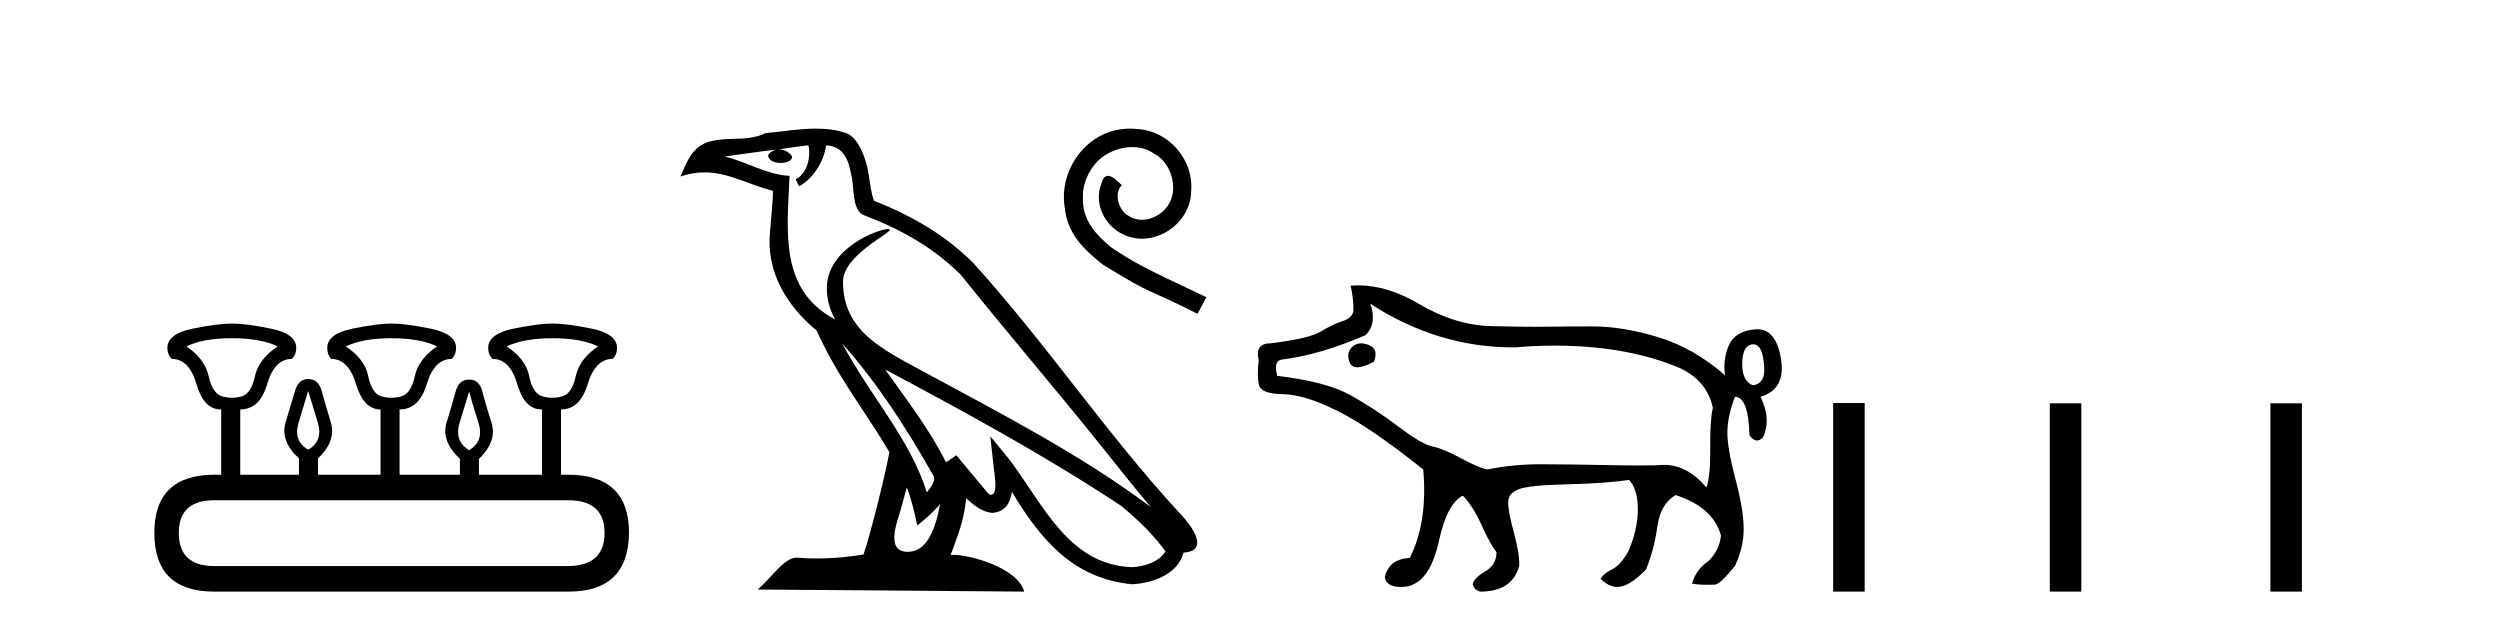 <?xml version='1.0' encoding='UTF-8' standalone='yes'?><svg xmlns='http://www.w3.org/2000/svg' xmlns:xlink='http://www.w3.org/1999/xlink' width='164.0' height='41.0' ><path d='M 15.225 22.188 Q 17.08 22.188 18.221 22.723 Q 16.973 23.543 16.723 24.684 Q 16.473 25.826 15.849 26.004 Q 15.537 26.093 15.22 26.093 Q 14.904 26.093 14.583 26.004 Q 13.941 25.826 13.691 24.684 Q 13.441 23.543 12.229 22.723 Q 13.334 22.188 15.225 22.188 ZM 25.676 22.188 Q 27.566 22.188 28.672 22.723 Q 27.459 23.543 27.21 24.684 Q 26.96 25.826 26.318 26.004 Q 25.997 26.093 25.676 26.093 Q 25.355 26.093 25.034 26.004 Q 24.392 25.826 24.16 24.684 Q 23.928 23.543 22.68 22.723 Q 23.821 22.188 25.676 22.188 ZM 36.234 22.188 Q 38.124 22.188 39.23 22.723 Q 38.017 23.543 37.768 24.684 Q 37.518 25.826 36.876 26.004 Q 36.555 26.093 36.234 26.093 Q 35.913 26.093 35.592 26.004 Q 34.95 25.826 34.718 24.684 Q 34.486 23.543 33.238 22.723 Q 34.379 22.188 36.234 22.188 ZM 20.218 25.648 Q 20.468 26.468 20.843 27.698 Q 21.217 28.929 20.218 29.5 Q 19.22 28.929 19.594 27.698 Q 19.969 26.468 20.218 25.648 ZM 30.776 25.683 Q 30.99 26.504 31.383 27.716 Q 31.775 28.929 30.776 29.535 Q 29.778 28.929 30.152 27.716 Q 30.527 26.504 30.776 25.683 ZM 37.268 32.817 Q 39.658 32.817 39.658 34.957 Q 39.658 37.097 37.304 37.133 L 14.048 37.133 Q 11.729 37.133 11.729 34.957 Q 11.729 32.817 14.048 32.817 ZM 15.225 21.225 Q 14.262 21.225 12.621 21.563 Q 10.98 21.902 10.98 22.83 Q 10.98 23.258 11.266 23.543 Q 12.407 23.543 12.889 25.202 Q 13.37 26.86 14.476 26.86 L 14.511 26.86 L 14.511 31.141 L 14.083 31.141 Q 10.124 31.141 10.124 34.957 Q 10.124 38.809 14.048 38.809 L 37.304 38.809 Q 41.227 38.809 41.263 34.957 Q 41.263 31.141 37.268 31.141 L 36.804 31.141 L 36.804 26.86 Q 38.053 26.86 38.552 25.202 Q 39.052 23.543 40.193 23.543 Q 40.478 23.258 40.478 22.83 Q 40.478 21.902 38.838 21.563 Q 37.197 21.225 36.234 21.225 Q 35.306 21.225 33.666 21.563 Q 32.025 21.902 32.025 22.83 Q 32.025 23.258 32.31 23.543 Q 33.452 23.543 33.933 25.202 Q 34.415 26.86 35.52 26.86 L 35.556 26.86 L 35.556 31.141 L 31.418 31.141 L 31.418 30.106 Q 32.631 28.929 32.239 27.716 Q 31.847 26.504 31.65 25.701 Q 31.454 24.898 30.776 24.898 Q 30.099 24.898 29.885 25.701 Q 29.671 26.504 29.296 27.716 Q 28.922 28.929 30.17 30.106 L 30.17 31.141 L 26.211 31.141 L 26.211 26.86 Q 27.495 26.86 27.994 25.202 Q 28.494 23.543 29.635 23.543 Q 29.92 23.258 29.92 22.83 Q 29.92 21.902 28.262 21.563 Q 26.603 21.225 25.676 21.225 Q 24.748 21.225 23.108 21.563 Q 21.467 21.902 21.467 22.83 Q 21.467 23.258 21.717 23.543 Q 22.858 23.543 23.357 25.202 Q 23.857 26.86 24.962 26.86 L 24.962 31.141 L 20.861 31.141 L 20.861 30.07 Q 22.073 28.929 21.699 27.698 Q 21.324 26.468 21.11 25.665 Q 20.896 24.863 20.218 24.863 Q 19.576 24.863 19.345 25.665 Q 19.113 26.468 18.738 27.698 Q 18.364 28.929 19.612 30.07 L 19.612 31.141 L 15.76 31.141 L 15.76 26.86 Q 17.044 26.86 17.525 25.202 Q 18.007 23.543 19.148 23.543 Q 19.434 23.258 19.434 22.83 Q 19.434 21.902 17.793 21.563 Q 16.152 21.225 15.225 21.225 Z' style='fill:#000000;stroke:none' /><path d='M 55.253 22.54 L 55.253 22.54 C 57.547 25.118 59.447 28.06 61.14 31.048 C 61.496 31.486 61.095 31.888 60.802 32.305 C 59.686 28.763 57.119 26.03 55.253 22.54 ZM 53.033 9.529 C 53.224 10.422 52.872 11.451 52.195 11.755 L 52.411 12.217 C 53.257 11.815 54.069 10.612 54.19 9.532 C 55.345 9.601 55.66 10.47 55.841 11.479 C 56.057 12.168 55.838 13.841 56.711 14.13 C 59.292 15.129 61.264 16.285 63.034 18.031 C 66.089 21.852 69.282 25.552 72.337 29.376 C 73.524 30.865 74.609 32.228 75.49 33.257 C 70.851 29.789 65.667 27.136 60.582 24.38 C 57.879 22.911 55.3 21.71 55.3 18.477 C 55.3 16.738 58.504 15.281 58.372 15.055 C 58.361 15.035 58.324 15.026 58.265 15.026 C 57.608 15.026 54.241 16.274 54.241 18.907 C 54.241 19.637 54.436 20.313 54.775 20.944 C 54.77 20.944 54.765 20.943 54.76 20.943 C 51.067 18.986 51.653 15.028 51.796 11.538 C 50.262 11.453 48.998 10.616 47.541 10.267 C 48.671 10.121 49.798 9.933 50.931 9.816 L 50.931 9.816 C 50.718 9.858 50.524 9.982 50.394 10.154 C 50.376 10.526 50.796 10.69 51.207 10.69 C 51.607 10.69 51.997 10.534 51.96 10.264 C 51.779 9.982 51.449 9.799 51.111 9.799 C 51.101 9.799 51.091 9.799 51.082 9.799 C 51.645 9.719 52.396 9.599 53.033 9.529 ZM 59.483 31.976 C 59.813 32.78 59.985 33.632 60.172 34.476 C 60.71 34.04 61.232 33.593 61.673 33.06 L 61.673 33.06 C 61.386 34.623 60.849 36.199 59.548 36.199 C 58.76 36.199 58.395 35.667 58.9 34.054 C 59.138 33.293 59.328 32.566 59.483 31.976 ZM 58.069 24.242 L 58.069 24.242 C 63.335 27.047 68.549 29.879 73.529 33.171 C 74.702 34.122 75.747 35.181 76.455 36.172 C 75.985 36.901 75.092 37.152 74.266 37.207 C 70.051 37.06 68.401 32.996 66.174 30.093 L 64.963 28.622 L 65.172 30.507 C 65.186 30.846 65.534 32.452 65.015 32.452 C 64.971 32.452 64.921 32.44 64.863 32.415 L 62.733 29.865 C 62.505 30.015 62.291 30.186 62.056 30.325 C 60.999 28.187 59.452 26.196 58.069 24.242 ZM 53.524 8.437 C 52.418 8.437 51.284 8.636 50.208 8.736 C 48.926 9.361 47.628 8.884 46.283 9.373 C 45.312 9.809 45.04 10.693 44.638 11.576 C 45.21 11.386 45.731 11.308 46.222 11.308 C 47.789 11.308 49.05 12.097 50.706 12.518 C 50.703 13.349 50.573 14.292 50.511 15.242 C 50.254 17.816 51.611 20.076 53.572 21.685 C 54.977 24.814 56.921 27.214 58.341 29.655 C 58.171 30.752 57.151 34.89 56.648 36.376 C 55.662 36.542 54.61 36.636 53.576 36.636 C 53.158 36.636 52.743 36.62 52.337 36.588 C 52.306 36.584 52.274 36.582 52.243 36.582 C 51.445 36.582 50.567 37.945 49.707 38.673 L 67.192 38.809 C 66.746 37.233 63.639 36.397 62.535 36.397 C 62.472 36.397 62.415 36.399 62.365 36.405 C 62.755 35.29 63.241 34.243 63.379 32.686 C 63.867 33.123 64.415 33.595 65.098 33.644 C 65.933 33.582 66.272 33.011 66.378 32.267 C 68.269 35.396 70.385 37.951 74.266 38.327 C 75.607 38.261 77.278 37.675 77.64 36.25 C 79.419 36.149 78.114 34.416 77.454 33.737 C 72.613 28.498 68.618 22.517 63.835 17.238 C 61.993 15.421 59.913 14.192 57.338 13.173 C 57.146 12.702 57.083 12.032 56.958 11.295 C 56.822 10.491 56.393 9.174 55.609 8.765 C 54.941 8.519 54.238 8.437 53.524 8.437 Z' style='fill:#000000;stroke:none' /><path d='M 74.14 8.437 C 73.971 8.437 73.802 8.452 73.634 8.467 C 71.195 8.728 69.461 11.198 69.845 13.591 C 70.013 15.37 71.118 16.367 72.33 17.349 C 75.934 19.558 74.922 18.745 78.558 20.586 L 79.14 19.497 C 74.815 17.472 74.293 17.15 72.943 16.26 C 71.839 15.37 70.964 14.389 71.041 12.901 C 71.01 11.873 71.624 10.814 72.314 10.308 C 72.867 9.894 73.572 9.649 74.262 9.649 C 74.784 9.649 75.275 9.771 75.704 10.078 C 76.793 10.615 77.392 12.394 76.594 13.514 C 76.226 14.051 75.566 14.419 74.907 14.419 C 74.585 14.419 74.262 14.327 73.986 14.128 C 73.434 13.821 73.02 12.747 73.587 12.149 C 73.327 11.873 72.959 11.535 72.682 11.535 C 72.498 11.535 72.36 11.673 72.268 11.996 C 71.655 13.468 72.636 15.14 74.109 15.539 C 74.37 15.616 74.631 15.662 74.891 15.662 C 76.579 15.662 78.143 14.251 78.143 12.502 C 78.297 10.462 76.671 8.59 74.631 8.467 C 74.477 8.452 74.308 8.437 74.14 8.437 Z' style='fill:#000000;stroke:none' /><path d='M 89.289 22.524 Q 88.957 22.524 88.71 22.748 Q 88.29 23.13 88.538 23.778 Q 88.659 24.093 89.035 24.093 Q 89.435 24.093 90.121 23.74 Q 90.465 22.901 89.797 22.634 Q 89.522 22.524 89.289 22.524 ZM 115.016 22.584 Q 115.508 22.584 115.663 23.492 Q 115.834 24.503 115.605 24.885 Q 115.377 25.266 114.957 25.266 Q 114.27 24.961 114.289 23.836 Q 114.308 22.71 114.9 22.596 Q 114.96 22.584 115.016 22.584 ZM 89.892 19.925 L 89.892 19.925 Q 94.298 22.787 99.261 22.787 Q 99.326 22.787 99.392 22.786 Q 100.727 22.672 101.986 22.672 Q 106.411 22.672 109.768 23.969 Q 111.943 24.77 112.363 26.754 Q 112.172 27.555 112.191 29.386 Q 112.21 31.218 111.943 31.98 Q 110.684 30.493 109.158 30.493 Q 108.722 30.536 107.62 30.536 Q 106.793 30.536 105.591 30.512 Q 102.787 30.455 101.032 30.455 Q 99.277 30.455 97.561 30.798 Q 96.988 30.683 95.825 30.054 Q 94.661 29.424 93.974 29.291 Q 93.288 29.157 91.724 27.975 Q 90.159 26.792 88.576 25.915 Q 86.993 25.037 83.788 24.656 Q 83.521 23.664 84.094 23.588 Q 86.573 23.282 89.587 21.985 Q 90.35 21.184 89.892 19.925 ZM 89.113 18.72 Q 88.853 18.72 88.595 18.742 Q 88.786 19.429 88.786 20.421 Q 88.672 20.879 88.061 21.07 Q 87.451 21.26 86.669 21.737 Q 85.887 22.214 83.369 22.519 Q 82.301 22.519 82.568 23.626 Q 82.453 24.656 82.587 25.247 Q 82.72 25.838 84.151 25.857 Q 85.581 25.877 87.756 26.964 Q 89.931 28.051 93.364 30.798 Q 93.669 34.231 92.487 36.597 Q 91.113 36.673 90.846 37.856 Q 90.922 38.504 91.914 38.504 Q 92.448 38.504 92.754 38.313 Q 93.898 37.779 94.413 35.414 Q 94.928 33.049 95.958 32.515 Q 96.607 33.163 97.198 34.46 Q 97.789 35.757 98.171 36.215 Q 98.171 37.054 97.446 37.474 Q 96.721 37.894 96.607 38.313 Q 96.721 38.733 97.103 38.809 Q 99.201 38.809 99.659 37.131 Q 99.697 36.368 99.315 34.956 Q 98.934 33.545 98.934 32.953 Q 98.934 32.362 99.621 32.095 Q 100.307 31.828 102.806 31.771 Q 105.305 31.713 106.869 31.485 Q 107.441 32.095 107.441 33.411 Q 107.441 34.727 106.831 36.139 Q 106.335 37.054 105.763 37.341 Q 105.191 37.627 105 37.97 Q 105.534 38.504 106.106 38.504 Q 106.869 38.504 107.975 37.36 Q 108.51 36.063 108.719 34.556 Q 108.929 33.049 109.921 32.476 Q 112.401 33.278 112.897 35.147 Q 112.782 36.101 112.096 36.787 Q 111.294 37.321 110.989 38.275 Q 111.304 38.361 111.984 38.361 Q 112.21 38.361 112.477 38.352 Q 112.486 38.353 112.496 38.353 Q 112.813 38.353 113.812 37.131 Q 114.385 35.91 114.385 34.689 Q 114.385 33.468 113.851 31.446 Q 113.316 29.424 113.316 28.394 Q 113.316 27.326 113.812 26.029 Q 114.69 26.029 114.766 28.547 Q 115.006 28.896 115.258 28.896 Q 115.447 28.896 115.644 28.7 Q 116.216 27.517 115.491 26.029 Q 117.17 25.533 116.826 23.511 Q 116.501 21.598 115.288 21.598 Q 115.219 21.598 115.148 21.604 Q 113.812 21.718 113.412 22.653 Q 113.011 23.588 113.164 24.618 Q 111.104 22.825 108.777 22.119 Q 106.449 21.413 104.504 21.413 Q 102.558 21.413 101.376 21.432 Q 101.08 21.437 100.71 21.437 Q 99.602 21.437 97.828 21.394 Q 95.462 21.337 93.097 19.944 Q 91.017 18.72 89.113 18.72 Z' style='fill:#000000;stroke:none' /><path d='M 120.255 26.441 L 120.255 38.809 L 122.322 38.809 L 122.322 26.441 ZM 134.468 26.458 L 134.468 38.809 L 136.535 38.809 L 136.535 26.458 ZM 148.938 26.458 L 148.938 38.809 L 151.005 38.809 L 151.005 26.458 Z' style='fill:#000000;stroke:none' /></svg>